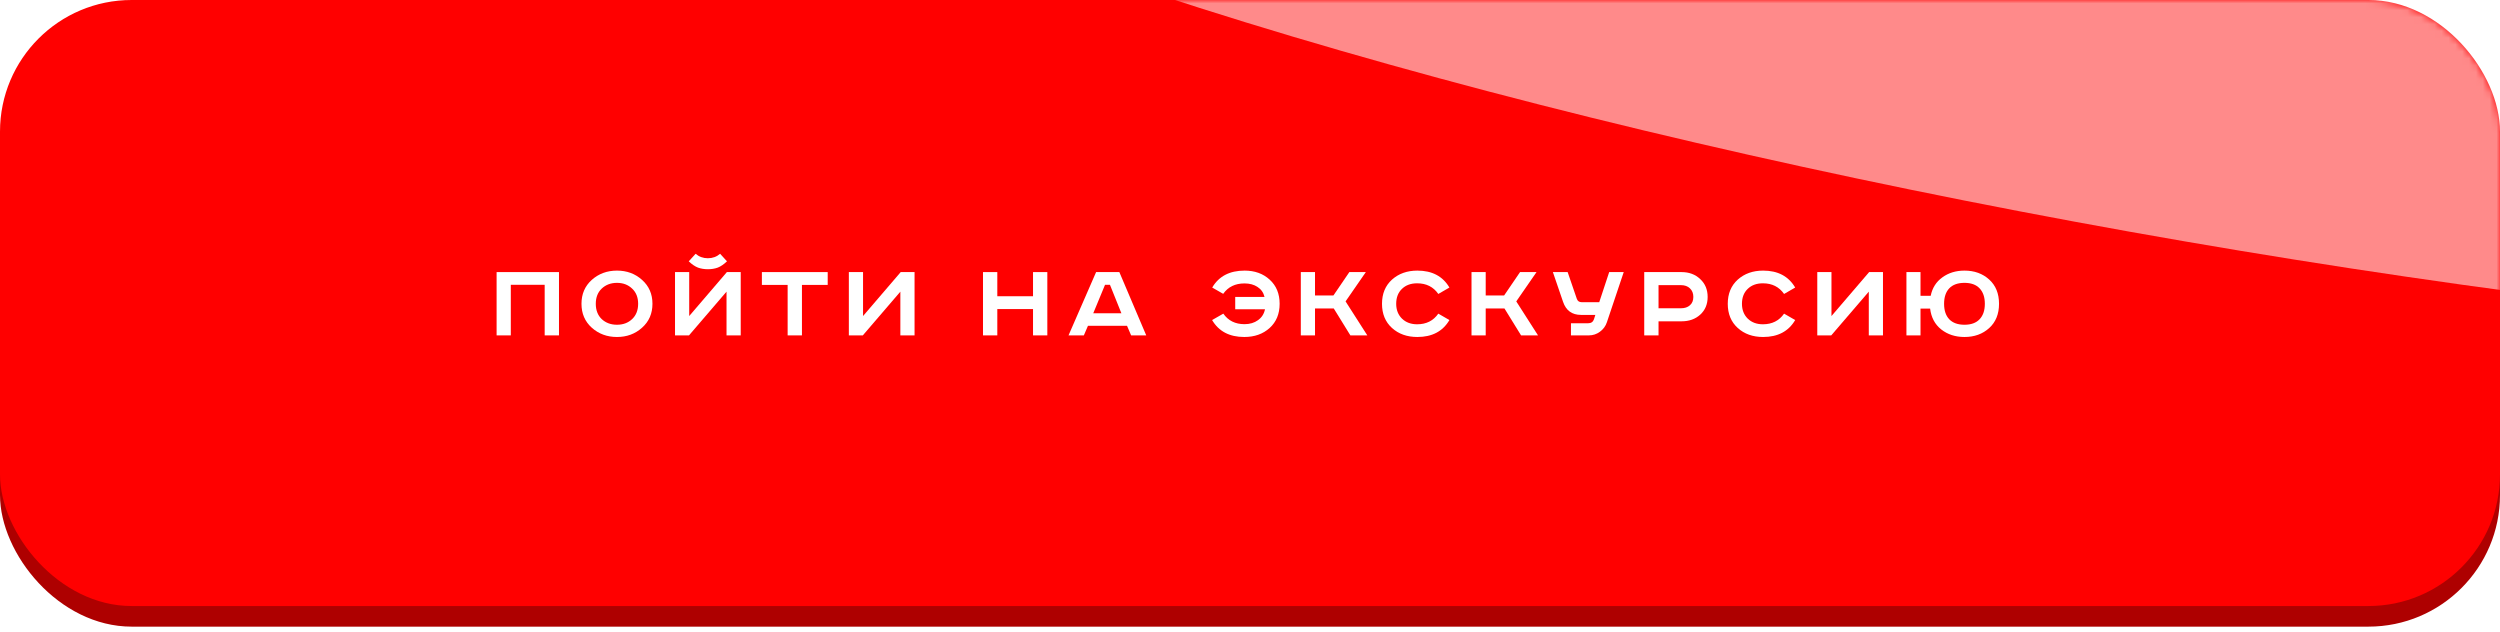 <?xml version="1.0" encoding="UTF-8"?> <svg xmlns="http://www.w3.org/2000/svg" width="364" height="92" viewBox="0 0 364 92" fill="none"> <rect y="3" width="364" height="88.239" rx="19.167" fill="#AE0000"></rect> <rect width="364" height="88.239" rx="19.167" fill="url(#paint0_linear_199_156)"></rect> <mask id="mask0_199_156" style="mask-type:alpha" maskUnits="userSpaceOnUse" x="0" y="0" width="364" height="89"> <rect width="364" height="88.239" rx="19.123" fill="url(#paint1_linear_199_156)"></rect> </mask> <g mask="url(#mask0_199_156)"> <g style="mix-blend-mode:screen" opacity="0.54" filter="url(#filter0_f_199_156)"> <ellipse rx="252.14" ry="49.178" transform="matrix(0.984 0.176 -0.322 0.947 325.915 -12.835)" fill="white"></ellipse> </g> </g> <path d="M72.305 39.616H81.388V48.833H79.305V41.466H74.372V48.833H72.305V39.616Z" fill="white"></path> <path d="M87.614 42.016C87.036 42.561 86.747 43.3 86.747 44.233C86.747 45.166 87.036 45.911 87.614 46.466C88.203 47.011 88.942 47.283 89.831 47.283C90.72 47.283 91.453 47.011 92.031 46.466C92.62 45.911 92.914 45.166 92.914 44.233C92.914 43.3 92.62 42.561 92.031 42.016C91.453 41.461 90.72 41.183 89.831 41.183C88.942 41.183 88.203 41.461 87.614 42.016ZM93.481 40.75C94.492 41.65 94.997 42.811 94.997 44.233C94.997 45.655 94.492 46.816 93.481 47.716C92.481 48.616 91.264 49.066 89.831 49.066C88.397 49.066 87.175 48.616 86.164 47.716C85.164 46.816 84.664 45.655 84.664 44.233C84.664 42.811 85.164 41.65 86.164 40.75C87.175 39.85 88.397 39.4 89.831 39.4C91.264 39.4 92.481 39.85 93.481 40.75Z" fill="white"></path> <path d="M98.282 39.616H100.349V46.016L105.832 39.616H107.849V48.833H105.782V42.466L100.316 48.833H98.282V39.616ZM104.849 36.95L105.849 38.05C105.382 38.494 104.932 38.8 104.499 38.966C104.066 39.122 103.588 39.2 103.066 39.2C102.543 39.2 102.066 39.122 101.632 38.966C101.199 38.8 100.749 38.494 100.282 38.05L101.282 36.95C101.782 37.383 102.377 37.6 103.066 37.6C103.755 37.6 104.349 37.383 104.849 36.95Z" fill="white"></path> <path d="M110.93 39.616H120.513V41.483H116.763V48.833H114.68V41.483H110.93V39.616Z" fill="white"></path> <path d="M123.592 39.616H125.659V46.016L131.142 39.616H133.159V48.833H131.092V42.466L125.626 48.833H123.592V39.616Z" fill="white"></path> <path d="M143.124 39.616H145.208V43.133H150.408V39.616H152.491V48.833H150.408V45H145.208V48.833H143.124V39.616Z" fill="white"></path> <path d="M160.893 41.466L159.176 45.616H163.276L161.609 41.466H160.893ZM159.593 39.616H162.976L166.893 48.833H164.693L164.093 47.433H158.409L157.809 48.833H155.576L159.593 39.616Z" fill="white"></path> <path d="M179.848 43.233H184.115C183.96 42.6 183.621 42.116 183.098 41.783C182.587 41.439 181.954 41.266 181.198 41.266C179.843 41.266 178.81 41.772 178.098 42.783L176.498 41.866C177.465 40.222 179.037 39.4 181.215 39.4C182.693 39.4 183.91 39.839 184.865 40.716C185.832 41.594 186.315 42.766 186.315 44.233C186.315 45.7 185.832 46.872 184.865 47.75C183.898 48.627 182.665 49.066 181.165 49.066C179.01 49.066 177.448 48.244 176.482 46.6L178.115 45.666C178.826 46.689 179.854 47.2 181.198 47.2C181.976 47.2 182.632 47.005 183.165 46.616C183.71 46.227 184.048 45.7 184.182 45.033H179.848V43.233Z" fill="white"></path> <path d="M189.398 39.616H191.465V43.016H194.148L196.465 39.616H198.865L195.915 43.883L199.082 48.833H196.615L194.198 44.916H191.465V48.833H189.398V39.616Z" fill="white"></path> <path d="M211.036 41.866L209.419 42.8C208.697 41.766 207.669 41.25 206.336 41.25C205.414 41.25 204.675 41.522 204.119 42.066C203.564 42.6 203.286 43.322 203.286 44.233C203.286 45.122 203.569 45.844 204.136 46.4C204.703 46.944 205.436 47.216 206.336 47.216C207.669 47.216 208.697 46.7 209.419 45.666L211.036 46.6C210.069 48.244 208.514 49.066 206.369 49.066C204.869 49.066 203.636 48.627 202.669 47.75C201.703 46.872 201.219 45.7 201.219 44.233C201.219 42.766 201.703 41.594 202.669 40.716C203.647 39.839 204.88 39.4 206.369 39.4C208.514 39.4 210.069 40.222 211.036 41.866Z" fill="white"></path> <path d="M214.252 39.616H216.319V43.016H219.002L221.319 39.616H223.719L220.769 43.883L223.936 48.833H221.469L219.052 44.916H216.319V48.833H214.252V39.616Z" fill="white"></path> <path d="M226.099 39.616H228.249L229.582 43.5C229.693 43.833 229.932 44 230.299 44H232.849L234.299 39.616H236.415L233.965 46.916C233.776 47.483 233.437 47.944 232.949 48.3C232.471 48.655 231.932 48.833 231.332 48.833H228.732V47.066H231.232C231.665 47.066 231.949 46.872 232.082 46.483L232.282 45.85H230.199C228.887 45.85 228.015 45.216 227.582 43.95L226.099 39.616Z" fill="white"></path> <path d="M239.4 39.616H244.833C245.933 39.616 246.838 39.955 247.55 40.633C248.272 41.3 248.633 42.166 248.633 43.233C248.633 44.3 248.272 45.161 247.55 45.816C246.838 46.461 245.933 46.783 244.833 46.783H241.483V48.833H239.4V39.616ZM241.483 41.516V44.883H244.75C245.294 44.883 245.727 44.739 246.05 44.45C246.383 44.161 246.55 43.755 246.55 43.233C246.55 42.711 246.383 42.294 246.05 41.983C245.727 41.672 245.294 41.516 244.75 41.516H241.483Z" fill="white"></path> <path d="M261.379 41.866L259.762 42.8C259.04 41.766 258.012 41.25 256.679 41.25C255.757 41.25 255.018 41.522 254.462 42.066C253.907 42.6 253.629 43.322 253.629 44.233C253.629 45.122 253.912 45.844 254.479 46.4C255.046 46.944 255.779 47.216 256.679 47.216C258.012 47.216 259.04 46.7 259.762 45.666L261.379 46.6C260.412 48.244 258.857 49.066 256.712 49.066C255.212 49.066 253.979 48.627 253.012 47.75C252.046 46.872 251.562 45.7 251.562 44.233C251.562 42.766 252.046 41.594 253.012 40.716C253.99 39.839 255.223 39.4 256.712 39.4C258.857 39.4 260.412 40.222 261.379 41.866Z" fill="white"></path> <path d="M264.596 39.616H266.662V46.016L272.146 39.616H274.162V48.833H272.096V42.466L266.629 48.833H264.596V39.616Z" fill="white"></path> <path d="M277.576 39.616H279.626V43.066H281.109C281.343 41.922 281.909 41.028 282.809 40.383C283.709 39.727 284.782 39.4 286.026 39.4C287.47 39.4 288.67 39.833 289.626 40.7C290.582 41.566 291.059 42.744 291.059 44.233C291.059 45.722 290.582 46.9 289.626 47.766C288.67 48.633 287.47 49.066 286.026 49.066C284.704 49.066 283.576 48.7 282.643 47.966C281.72 47.233 281.182 46.222 281.026 44.933H279.626V48.833H277.576V39.616ZM283.809 41.983C283.309 42.516 283.059 43.266 283.059 44.233C283.059 45.2 283.309 45.95 283.809 46.483C284.32 47.016 285.059 47.283 286.026 47.283C286.993 47.283 287.726 47.016 288.226 46.483C288.737 45.95 288.993 45.2 288.993 44.233C288.993 43.266 288.737 42.516 288.226 41.983C287.726 41.45 286.993 41.183 286.026 41.183C285.059 41.183 284.32 41.45 283.809 41.983Z" fill="white"></path> <defs> <filter id="filter0_f_199_156" x="29.383" y="-124.935" width="593.064" height="224.201" filterUnits="userSpaceOnUse" color-interpolation-filters="sRGB"> <feFlood flood-opacity="0" result="BackgroundImageFix"></feFlood> <feBlend mode="normal" in="SourceGraphic" in2="BackgroundImageFix" result="shape"></feBlend> <feGaussianBlur stdDeviation="23.904" result="effect1_foregroundBlur_199_156"></feGaussianBlur> </filter> <linearGradient id="paint0_linear_199_156" x1="-4.5524e-06" y1="83.997" x2="432.923" y2="-42.302" gradientUnits="userSpaceOnUse"> <stop stop-color="#FF0000"></stop> <stop offset="1" stop-color="#FF0000"></stop> </linearGradient> <linearGradient id="paint1_linear_199_156" x1="-4.5524e-06" y1="83.997" x2="432.923" y2="-42.302" gradientUnits="userSpaceOnUse"> <stop stop-color="#F1C11A"></stop> <stop offset="1" stop-color="#F1C11A"></stop> </linearGradient> </defs> </svg> 